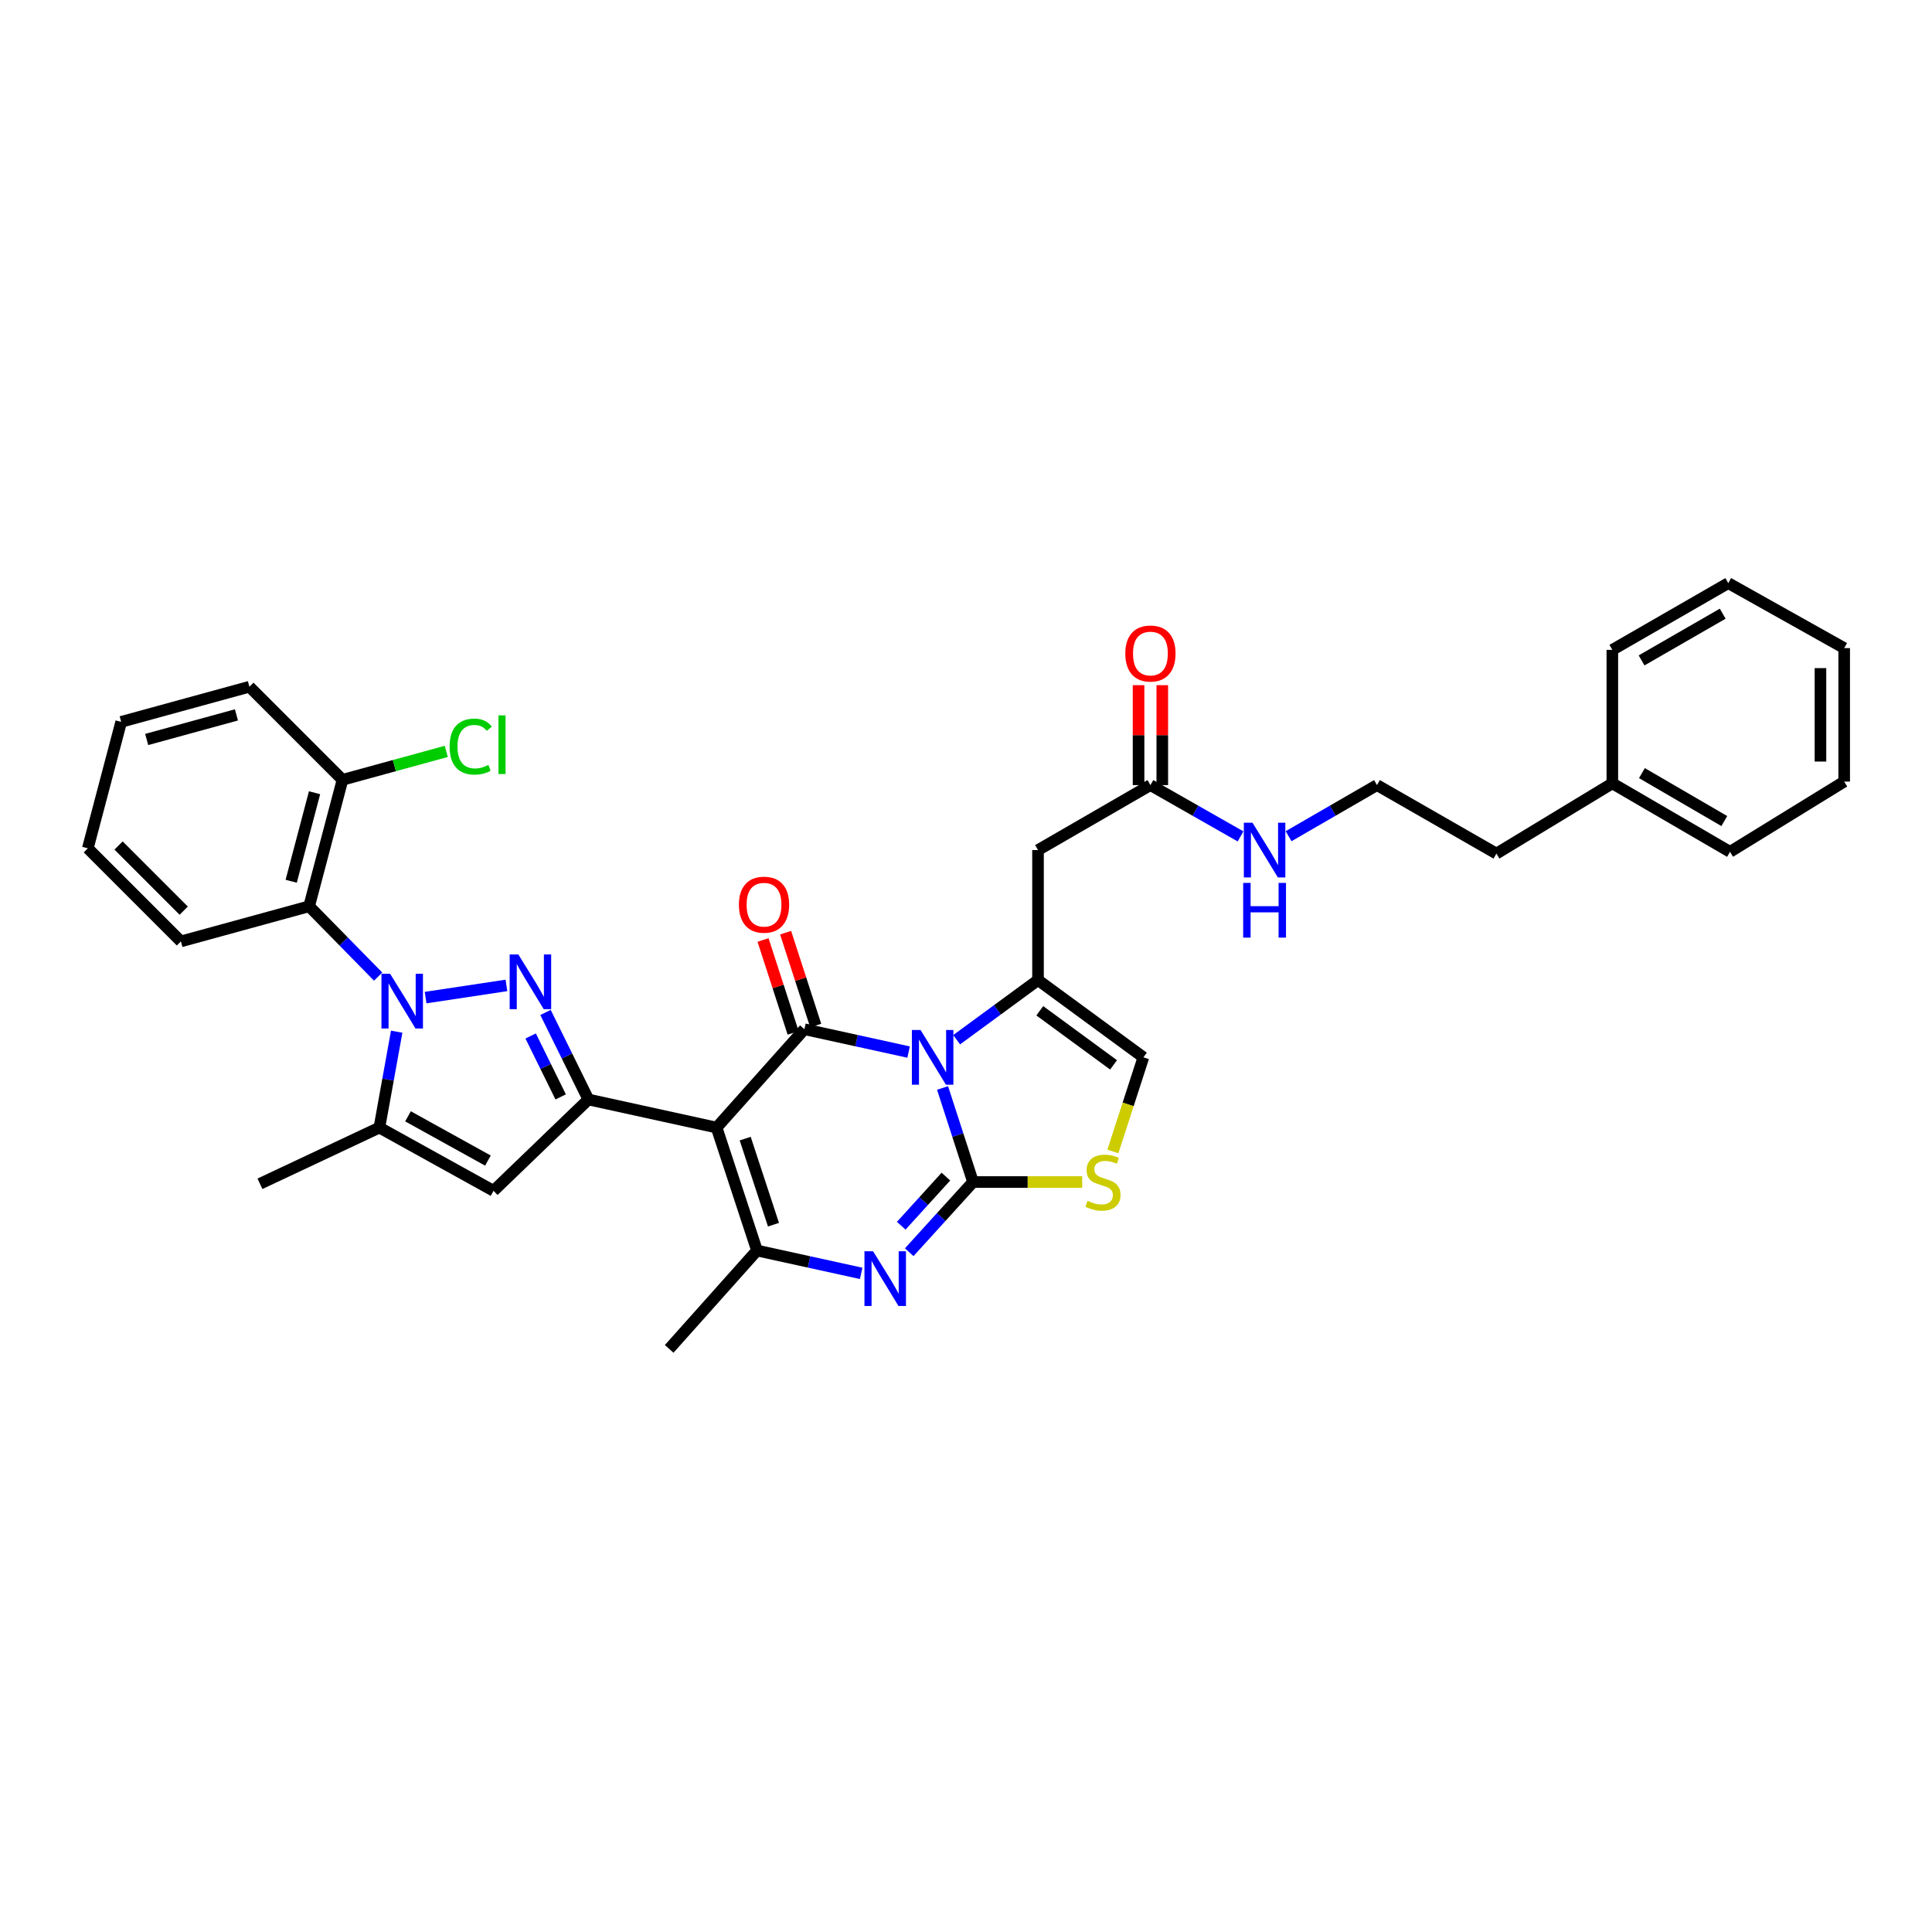 <?xml version='1.0' encoding='iso-8859-1'?>
<svg version='1.1' baseProfile='full'
              xmlns='http://www.w3.org/2000/svg'
                      xmlns:rdkit='http://www.rdkit.org/xml'
                      xmlns:xlink='http://www.w3.org/1999/xlink'
                  xml:space='preserve'
width='1000px' height='1000px' viewBox='0 0 1000 1000'>
<!-- END OF HEADER -->
<rect style='opacity:1.0;fill:#FFFFFF;stroke:none' width='1000' height='1000' x='0' y='0'> </rect>
<path class='bond-0' d='M 834.543,405.456 L 774.545,441.817' style='fill:none;fill-rule:evenodd;stroke:#000000;stroke-width:6px;stroke-linecap:butt;stroke-linejoin:miter;stroke-opacity:1' />
<path class='bond-1' d='M 834.543,405.456 L 895.455,440.909' style='fill:none;fill-rule:evenodd;stroke:#000000;stroke-width:6px;stroke-linecap:butt;stroke-linejoin:miter;stroke-opacity:1' />
<path class='bond-1' d='M 849.856,400.162 L 892.495,424.979' style='fill:none;fill-rule:evenodd;stroke:#000000;stroke-width:6px;stroke-linecap:butt;stroke-linejoin:miter;stroke-opacity:1' />
<path class='bond-2' d='M 834.543,405.456 L 834.543,336.365' style='fill:none;fill-rule:evenodd;stroke:#000000;stroke-width:6px;stroke-linecap:butt;stroke-linejoin:miter;stroke-opacity:1' />
<path class='bond-3' d='M 595.458,406.364 L 618.783,419.642' style='fill:none;fill-rule:evenodd;stroke:#000000;stroke-width:6px;stroke-linecap:butt;stroke-linejoin:miter;stroke-opacity:1' />
<path class='bond-3' d='M 618.783,419.642 L 642.109,432.92' style='fill:none;fill-rule:evenodd;stroke:#0000FF;stroke-width:6px;stroke-linecap:butt;stroke-linejoin:miter;stroke-opacity:1' />
<path class='bond-4' d='M 601.598,406.364 L 601.598,380.504' style='fill:none;fill-rule:evenodd;stroke:#000000;stroke-width:6px;stroke-linecap:butt;stroke-linejoin:miter;stroke-opacity:1' />
<path class='bond-4' d='M 601.598,380.504 L 601.598,354.644' style='fill:none;fill-rule:evenodd;stroke:#FF0000;stroke-width:6px;stroke-linecap:butt;stroke-linejoin:miter;stroke-opacity:1' />
<path class='bond-4' d='M 589.318,406.364 L 589.318,380.504' style='fill:none;fill-rule:evenodd;stroke:#000000;stroke-width:6px;stroke-linecap:butt;stroke-linejoin:miter;stroke-opacity:1' />
<path class='bond-4' d='M 589.318,380.504 L 589.318,354.644' style='fill:none;fill-rule:evenodd;stroke:#FF0000;stroke-width:6px;stroke-linecap:butt;stroke-linejoin:miter;stroke-opacity:1' />
<path class='bond-5' d='M 595.458,406.364 L 537.274,440.002' style='fill:none;fill-rule:evenodd;stroke:#000000;stroke-width:6px;stroke-linecap:butt;stroke-linejoin:miter;stroke-opacity:1' />
<path class='bond-6' d='M 666.969,432.821 L 689.847,419.592' style='fill:none;fill-rule:evenodd;stroke:#0000FF;stroke-width:6px;stroke-linecap:butt;stroke-linejoin:miter;stroke-opacity:1' />
<path class='bond-6' d='M 689.847,419.592 L 712.725,406.364' style='fill:none;fill-rule:evenodd;stroke:#000000;stroke-width:6px;stroke-linecap:butt;stroke-linejoin:miter;stroke-opacity:1' />
<path class='bond-7' d='M 712.725,406.364 L 774.545,441.817' style='fill:none;fill-rule:evenodd;stroke:#000000;stroke-width:6px;stroke-linecap:butt;stroke-linejoin:miter;stroke-opacity:1' />
<path class='bond-8' d='M 591.815,547.275 L 537.274,507.272' style='fill:none;fill-rule:evenodd;stroke:#000000;stroke-width:6px;stroke-linecap:butt;stroke-linejoin:miter;stroke-opacity:1' />
<path class='bond-8' d='M 576.372,551.176 L 538.193,523.174' style='fill:none;fill-rule:evenodd;stroke:#000000;stroke-width:6px;stroke-linecap:butt;stroke-linejoin:miter;stroke-opacity:1' />
<path class='bond-9' d='M 591.815,547.275 L 583.922,571.638' style='fill:none;fill-rule:evenodd;stroke:#000000;stroke-width:6px;stroke-linecap:butt;stroke-linejoin:miter;stroke-opacity:1' />
<path class='bond-9' d='M 583.922,571.638 L 576.03,596.001' style='fill:none;fill-rule:evenodd;stroke:#CCCC00;stroke-width:6px;stroke-linecap:butt;stroke-linejoin:miter;stroke-opacity:1' />
<path class='bond-10' d='M 537.274,507.272 L 516.216,522.715' style='fill:none;fill-rule:evenodd;stroke:#000000;stroke-width:6px;stroke-linecap:butt;stroke-linejoin:miter;stroke-opacity:1' />
<path class='bond-10' d='M 516.216,522.715 L 495.158,538.159' style='fill:none;fill-rule:evenodd;stroke:#0000FF;stroke-width:6px;stroke-linecap:butt;stroke-linejoin:miter;stroke-opacity:1' />
<path class='bond-11' d='M 537.274,507.272 L 537.274,440.002' style='fill:none;fill-rule:evenodd;stroke:#000000;stroke-width:6px;stroke-linecap:butt;stroke-linejoin:miter;stroke-opacity:1' />
<path class='bond-12' d='M 560.144,611.817 L 531.89,611.817' style='fill:none;fill-rule:evenodd;stroke:#CCCC00;stroke-width:6px;stroke-linecap:butt;stroke-linejoin:miter;stroke-opacity:1' />
<path class='bond-12' d='M 531.89,611.817 L 503.636,611.817' style='fill:none;fill-rule:evenodd;stroke:#000000;stroke-width:6px;stroke-linecap:butt;stroke-linejoin:miter;stroke-opacity:1' />
<path class='bond-13' d='M 503.636,611.817 L 495.75,587.474' style='fill:none;fill-rule:evenodd;stroke:#000000;stroke-width:6px;stroke-linecap:butt;stroke-linejoin:miter;stroke-opacity:1' />
<path class='bond-13' d='M 495.75,587.474 L 487.864,563.131' style='fill:none;fill-rule:evenodd;stroke:#0000FF;stroke-width:6px;stroke-linecap:butt;stroke-linejoin:miter;stroke-opacity:1' />
<path class='bond-14' d='M 503.636,611.817 L 487.124,629.982' style='fill:none;fill-rule:evenodd;stroke:#000000;stroke-width:6px;stroke-linecap:butt;stroke-linejoin:miter;stroke-opacity:1' />
<path class='bond-14' d='M 487.124,629.982 L 470.612,648.147' style='fill:none;fill-rule:evenodd;stroke:#0000FF;stroke-width:6px;stroke-linecap:butt;stroke-linejoin:miter;stroke-opacity:1' />
<path class='bond-14' d='M 489.596,609.007 L 478.037,621.722' style='fill:none;fill-rule:evenodd;stroke:#000000;stroke-width:6px;stroke-linecap:butt;stroke-linejoin:miter;stroke-opacity:1' />
<path class='bond-14' d='M 478.037,621.722 L 466.479,634.438' style='fill:none;fill-rule:evenodd;stroke:#0000FF;stroke-width:6px;stroke-linecap:butt;stroke-linejoin:miter;stroke-opacity:1' />
<path class='bond-15' d='M 470.289,544.548 L 443.326,538.636' style='fill:none;fill-rule:evenodd;stroke:#0000FF;stroke-width:6px;stroke-linecap:butt;stroke-linejoin:miter;stroke-opacity:1' />
<path class='bond-15' d='M 443.326,538.636 L 416.364,532.724' style='fill:none;fill-rule:evenodd;stroke:#000000;stroke-width:6px;stroke-linecap:butt;stroke-linejoin:miter;stroke-opacity:1' />
<path class='bond-16' d='M 416.364,532.724 L 370.91,583.636' style='fill:none;fill-rule:evenodd;stroke:#000000;stroke-width:6px;stroke-linecap:butt;stroke-linejoin:miter;stroke-opacity:1' />
<path class='bond-17' d='M 422.205,530.832 L 414.416,506.79' style='fill:none;fill-rule:evenodd;stroke:#000000;stroke-width:6px;stroke-linecap:butt;stroke-linejoin:miter;stroke-opacity:1' />
<path class='bond-17' d='M 414.416,506.79 L 406.627,482.747' style='fill:none;fill-rule:evenodd;stroke:#FF0000;stroke-width:6px;stroke-linecap:butt;stroke-linejoin:miter;stroke-opacity:1' />
<path class='bond-17' d='M 410.524,534.617 L 402.735,510.574' style='fill:none;fill-rule:evenodd;stroke:#000000;stroke-width:6px;stroke-linecap:butt;stroke-linejoin:miter;stroke-opacity:1' />
<path class='bond-17' d='M 402.735,510.574 L 394.946,486.531' style='fill:none;fill-rule:evenodd;stroke:#FF0000;stroke-width:6px;stroke-linecap:butt;stroke-linejoin:miter;stroke-opacity:1' />
<path class='bond-18' d='M 370.91,583.636 L 391.819,647.27' style='fill:none;fill-rule:evenodd;stroke:#000000;stroke-width:6px;stroke-linecap:butt;stroke-linejoin:miter;stroke-opacity:1' />
<path class='bond-18' d='M 385.713,589.348 L 400.349,633.891' style='fill:none;fill-rule:evenodd;stroke:#000000;stroke-width:6px;stroke-linecap:butt;stroke-linejoin:miter;stroke-opacity:1' />
<path class='bond-19' d='M 370.91,583.636 L 304.548,569.092' style='fill:none;fill-rule:evenodd;stroke:#000000;stroke-width:6px;stroke-linecap:butt;stroke-linejoin:miter;stroke-opacity:1' />
<path class='bond-20' d='M 391.819,647.27 L 418.782,653.182' style='fill:none;fill-rule:evenodd;stroke:#000000;stroke-width:6px;stroke-linecap:butt;stroke-linejoin:miter;stroke-opacity:1' />
<path class='bond-20' d='M 418.782,653.182 L 445.744,659.093' style='fill:none;fill-rule:evenodd;stroke:#0000FF;stroke-width:6px;stroke-linecap:butt;stroke-linejoin:miter;stroke-opacity:1' />
<path class='bond-21' d='M 391.819,647.27 L 346.366,698.181' style='fill:none;fill-rule:evenodd;stroke:#000000;stroke-width:6px;stroke-linecap:butt;stroke-linejoin:miter;stroke-opacity:1' />
<path class='bond-22' d='M 304.548,569.092 L 293.452,546.564' style='fill:none;fill-rule:evenodd;stroke:#000000;stroke-width:6px;stroke-linecap:butt;stroke-linejoin:miter;stroke-opacity:1' />
<path class='bond-22' d='M 293.452,546.564 L 282.356,524.037' style='fill:none;fill-rule:evenodd;stroke:#0000FF;stroke-width:6px;stroke-linecap:butt;stroke-linejoin:miter;stroke-opacity:1' />
<path class='bond-22' d='M 290.203,567.759 L 282.436,551.99' style='fill:none;fill-rule:evenodd;stroke:#000000;stroke-width:6px;stroke-linecap:butt;stroke-linejoin:miter;stroke-opacity:1' />
<path class='bond-22' d='M 282.436,551.99 L 274.669,536.221' style='fill:none;fill-rule:evenodd;stroke:#0000FF;stroke-width:6px;stroke-linecap:butt;stroke-linejoin:miter;stroke-opacity:1' />
<path class='bond-23' d='M 304.548,569.092 L 255.458,616.367' style='fill:none;fill-rule:evenodd;stroke:#000000;stroke-width:6px;stroke-linecap:butt;stroke-linejoin:miter;stroke-opacity:1' />
<path class='bond-24' d='M 262.127,510.051 L 220.286,516.356' style='fill:none;fill-rule:evenodd;stroke:#0000FF;stroke-width:6px;stroke-linecap:butt;stroke-linejoin:miter;stroke-opacity:1' />
<path class='bond-25' d='M 205.326,534.003 L 200.847,558.819' style='fill:none;fill-rule:evenodd;stroke:#0000FF;stroke-width:6px;stroke-linecap:butt;stroke-linejoin:miter;stroke-opacity:1' />
<path class='bond-25' d='M 200.847,558.819 L 196.367,583.636' style='fill:none;fill-rule:evenodd;stroke:#000000;stroke-width:6px;stroke-linecap:butt;stroke-linejoin:miter;stroke-opacity:1' />
<path class='bond-26' d='M 195.723,505.486 L 177.861,487.288' style='fill:none;fill-rule:evenodd;stroke:#0000FF;stroke-width:6px;stroke-linecap:butt;stroke-linejoin:miter;stroke-opacity:1' />
<path class='bond-26' d='M 177.861,487.288 L 160,469.09' style='fill:none;fill-rule:evenodd;stroke:#000000;stroke-width:6px;stroke-linecap:butt;stroke-linejoin:miter;stroke-opacity:1' />
<path class='bond-27' d='M 196.367,583.636 L 255.458,616.367' style='fill:none;fill-rule:evenodd;stroke:#000000;stroke-width:6px;stroke-linecap:butt;stroke-linejoin:miter;stroke-opacity:1' />
<path class='bond-27' d='M 211.181,577.804 L 252.544,600.716' style='fill:none;fill-rule:evenodd;stroke:#000000;stroke-width:6px;stroke-linecap:butt;stroke-linejoin:miter;stroke-opacity:1' />
<path class='bond-28' d='M 196.367,583.636 L 134.548,612.724' style='fill:none;fill-rule:evenodd;stroke:#000000;stroke-width:6px;stroke-linecap:butt;stroke-linejoin:miter;stroke-opacity:1' />
<path class='bond-29' d='M 129.09,355.452 L 62.727,373.639' style='fill:none;fill-rule:evenodd;stroke:#000000;stroke-width:6px;stroke-linecap:butt;stroke-linejoin:miter;stroke-opacity:1' />
<path class='bond-29' d='M 122.381,370.023 L 75.927,382.754' style='fill:none;fill-rule:evenodd;stroke:#000000;stroke-width:6px;stroke-linecap:butt;stroke-linejoin:miter;stroke-opacity:1' />
<path class='bond-30' d='M 129.09,355.452 L 177.273,403.635' style='fill:none;fill-rule:evenodd;stroke:#000000;stroke-width:6px;stroke-linecap:butt;stroke-linejoin:miter;stroke-opacity:1' />
<path class='bond-31' d='M 62.727,373.639 L 45.455,439.088' style='fill:none;fill-rule:evenodd;stroke:#000000;stroke-width:6px;stroke-linecap:butt;stroke-linejoin:miter;stroke-opacity:1' />
<path class='bond-32' d='M 45.455,439.088 L 93.637,487.27' style='fill:none;fill-rule:evenodd;stroke:#000000;stroke-width:6px;stroke-linecap:butt;stroke-linejoin:miter;stroke-opacity:1' />
<path class='bond-32' d='M 61.365,437.632 L 95.093,471.36' style='fill:none;fill-rule:evenodd;stroke:#000000;stroke-width:6px;stroke-linecap:butt;stroke-linejoin:miter;stroke-opacity:1' />
<path class='bond-33' d='M 93.637,487.27 L 160,469.09' style='fill:none;fill-rule:evenodd;stroke:#000000;stroke-width:6px;stroke-linecap:butt;stroke-linejoin:miter;stroke-opacity:1' />
<path class='bond-34' d='M 160,469.09 L 177.273,403.635' style='fill:none;fill-rule:evenodd;stroke:#000000;stroke-width:6px;stroke-linecap:butt;stroke-linejoin:miter;stroke-opacity:1' />
<path class='bond-34' d='M 150.718,456.139 L 162.809,410.32' style='fill:none;fill-rule:evenodd;stroke:#000000;stroke-width:6px;stroke-linecap:butt;stroke-linejoin:miter;stroke-opacity:1' />
<path class='bond-35' d='M 177.273,403.635 L 204.134,396.276' style='fill:none;fill-rule:evenodd;stroke:#000000;stroke-width:6px;stroke-linecap:butt;stroke-linejoin:miter;stroke-opacity:1' />
<path class='bond-35' d='M 204.134,396.276 L 230.995,388.917' style='fill:none;fill-rule:evenodd;stroke:#00CC00;stroke-width:6px;stroke-linecap:butt;stroke-linejoin:miter;stroke-opacity:1' />
<path class='bond-36' d='M 895.455,440.909 L 954.545,404.542' style='fill:none;fill-rule:evenodd;stroke:#000000;stroke-width:6px;stroke-linecap:butt;stroke-linejoin:miter;stroke-opacity:1' />
<path class='bond-37' d='M 834.543,336.365 L 894.547,301.819' style='fill:none;fill-rule:evenodd;stroke:#000000;stroke-width:6px;stroke-linecap:butt;stroke-linejoin:miter;stroke-opacity:1' />
<path class='bond-37' d='M 849.67,341.825 L 891.673,317.643' style='fill:none;fill-rule:evenodd;stroke:#000000;stroke-width:6px;stroke-linecap:butt;stroke-linejoin:miter;stroke-opacity:1' />
<path class='bond-38' d='M 954.545,404.542 L 954.545,335.457' style='fill:none;fill-rule:evenodd;stroke:#000000;stroke-width:6px;stroke-linecap:butt;stroke-linejoin:miter;stroke-opacity:1' />
<path class='bond-38' d='M 942.266,394.179 L 942.266,345.82' style='fill:none;fill-rule:evenodd;stroke:#000000;stroke-width:6px;stroke-linecap:butt;stroke-linejoin:miter;stroke-opacity:1' />
<path class='bond-39' d='M 894.547,301.819 L 954.545,335.457' style='fill:none;fill-rule:evenodd;stroke:#000000;stroke-width:6px;stroke-linecap:butt;stroke-linejoin:miter;stroke-opacity:1' />
<path  class='atom-2' d='M 648.289 425.842
L 657.569 440.842
Q 658.489 442.322, 659.969 445.002
Q 661.449 447.682, 661.529 447.842
L 661.529 425.842
L 665.289 425.842
L 665.289 454.162
L 661.409 454.162
L 651.449 437.762
Q 650.289 435.842, 649.049 433.642
Q 647.849 431.442, 647.489 430.762
L 647.489 454.162
L 643.809 454.162
L 643.809 425.842
L 648.289 425.842
' fill='#0000FF'/>
<path  class='atom-2' d='M 643.469 456.994
L 647.309 456.994
L 647.309 469.034
L 661.789 469.034
L 661.789 456.994
L 665.629 456.994
L 665.629 485.314
L 661.789 485.314
L 661.789 472.234
L 647.309 472.234
L 647.309 485.314
L 643.469 485.314
L 643.469 456.994
' fill='#0000FF'/>
<path  class='atom-3' d='M 582.458 338.259
Q 582.458 331.459, 585.818 327.659
Q 589.178 323.859, 595.458 323.859
Q 601.738 323.859, 605.098 327.659
Q 608.458 331.459, 608.458 338.259
Q 608.458 345.139, 605.058 349.059
Q 601.658 352.939, 595.458 352.939
Q 589.218 352.939, 585.818 349.059
Q 582.458 345.179, 582.458 338.259
M 595.458 349.739
Q 599.778 349.739, 602.098 346.859
Q 604.458 343.939, 604.458 338.259
Q 604.458 332.699, 602.098 329.899
Q 599.778 327.059, 595.458 327.059
Q 591.138 327.059, 588.778 329.859
Q 586.458 332.659, 586.458 338.259
Q 586.458 343.979, 588.778 346.859
Q 591.138 349.739, 595.458 349.739
' fill='#FF0000'/>
<path  class='atom-7' d='M 562.906 621.537
Q 563.226 621.657, 564.546 622.217
Q 565.866 622.777, 567.306 623.137
Q 568.786 623.457, 570.226 623.457
Q 572.906 623.457, 574.466 622.177
Q 576.026 620.857, 576.026 618.577
Q 576.026 617.017, 575.226 616.057
Q 574.466 615.097, 573.266 614.577
Q 572.066 614.057, 570.066 613.457
Q 567.546 612.697, 566.026 611.977
Q 564.546 611.257, 563.466 609.737
Q 562.426 608.217, 562.426 605.657
Q 562.426 602.097, 564.826 599.897
Q 567.266 597.697, 572.066 597.697
Q 575.346 597.697, 579.066 599.257
L 578.146 602.337
Q 574.746 600.937, 572.186 600.937
Q 569.426 600.937, 567.906 602.097
Q 566.386 603.217, 566.426 605.177
Q 566.426 606.697, 567.186 607.617
Q 567.986 608.537, 569.106 609.057
Q 570.266 609.577, 572.186 610.177
Q 574.746 610.977, 576.266 611.777
Q 577.786 612.577, 578.866 614.217
Q 579.986 615.817, 579.986 618.577
Q 579.986 622.497, 577.346 624.617
Q 574.746 626.697, 570.386 626.697
Q 567.866 626.697, 565.946 626.137
Q 564.066 625.617, 561.826 624.697
L 562.906 621.537
' fill='#CCCC00'/>
<path  class='atom-9' d='M 476.467 533.115
L 485.747 548.115
Q 486.667 549.595, 488.147 552.275
Q 489.627 554.955, 489.707 555.115
L 489.707 533.115
L 493.467 533.115
L 493.467 561.435
L 489.587 561.435
L 479.627 545.035
Q 478.467 543.115, 477.227 540.915
Q 476.027 538.715, 475.667 538.035
L 475.667 561.435
L 471.987 561.435
L 471.987 533.115
L 476.467 533.115
' fill='#0000FF'/>
<path  class='atom-13' d='M 451.922 647.661
L 461.202 662.661
Q 462.122 664.141, 463.602 666.821
Q 465.082 669.501, 465.162 669.661
L 465.162 647.661
L 468.922 647.661
L 468.922 675.981
L 465.042 675.981
L 455.082 659.581
Q 453.922 657.661, 452.682 655.461
Q 451.482 653.261, 451.122 652.581
L 451.122 675.981
L 447.442 675.981
L 447.442 647.661
L 451.922 647.661
' fill='#0000FF'/>
<path  class='atom-15' d='M 382.455 468.263
Q 382.455 461.463, 385.815 457.663
Q 389.175 453.863, 395.455 453.863
Q 401.735 453.863, 405.095 457.663
Q 408.455 461.463, 408.455 468.263
Q 408.455 475.143, 405.055 479.063
Q 401.655 482.943, 395.455 482.943
Q 389.215 482.943, 385.815 479.063
Q 382.455 475.183, 382.455 468.263
M 395.455 479.743
Q 399.775 479.743, 402.095 476.863
Q 404.455 473.943, 404.455 468.263
Q 404.455 462.703, 402.095 459.903
Q 399.775 457.063, 395.455 457.063
Q 391.135 457.063, 388.775 459.863
Q 386.455 462.663, 386.455 468.263
Q 386.455 473.983, 388.775 476.863
Q 391.135 479.743, 395.455 479.743
' fill='#FF0000'/>
<path  class='atom-17' d='M 268.285 494.019
L 277.565 509.019
Q 278.485 510.499, 279.965 513.179
Q 281.445 515.859, 281.525 516.019
L 281.525 494.019
L 285.285 494.019
L 285.285 522.339
L 281.405 522.339
L 271.445 505.939
Q 270.285 504.019, 269.045 501.819
Q 267.845 499.619, 267.485 498.939
L 267.485 522.339
L 263.805 522.339
L 263.805 494.019
L 268.285 494.019
' fill='#0000FF'/>
<path  class='atom-18' d='M 201.923 504.02
L 211.203 519.02
Q 212.123 520.5, 213.603 523.18
Q 215.083 525.86, 215.163 526.02
L 215.163 504.02
L 218.923 504.02
L 218.923 532.34
L 215.043 532.34
L 205.083 515.94
Q 203.923 514.02, 202.683 511.82
Q 201.483 509.62, 201.123 508.94
L 201.123 532.34
L 197.443 532.34
L 197.443 504.02
L 201.923 504.02
' fill='#0000FF'/>
<path  class='atom-29' d='M 232.716 386.435
Q 232.716 379.395, 235.996 375.715
Q 239.316 371.995, 245.596 371.995
Q 251.436 371.995, 254.556 376.115
L 251.916 378.275
Q 249.636 375.275, 245.596 375.275
Q 241.316 375.275, 239.036 378.155
Q 236.796 380.995, 236.796 386.435
Q 236.796 392.035, 239.116 394.915
Q 241.476 397.795, 246.036 397.795
Q 249.156 397.795, 252.796 395.915
L 253.916 398.915
Q 252.436 399.875, 250.196 400.435
Q 247.956 400.995, 245.476 400.995
Q 239.316 400.995, 235.996 397.235
Q 232.716 393.475, 232.716 386.435
' fill='#00CC00'/>
<path  class='atom-29' d='M 257.996 370.275
L 261.676 370.275
L 261.676 400.635
L 257.996 400.635
L 257.996 370.275
' fill='#00CC00'/>
</svg>

